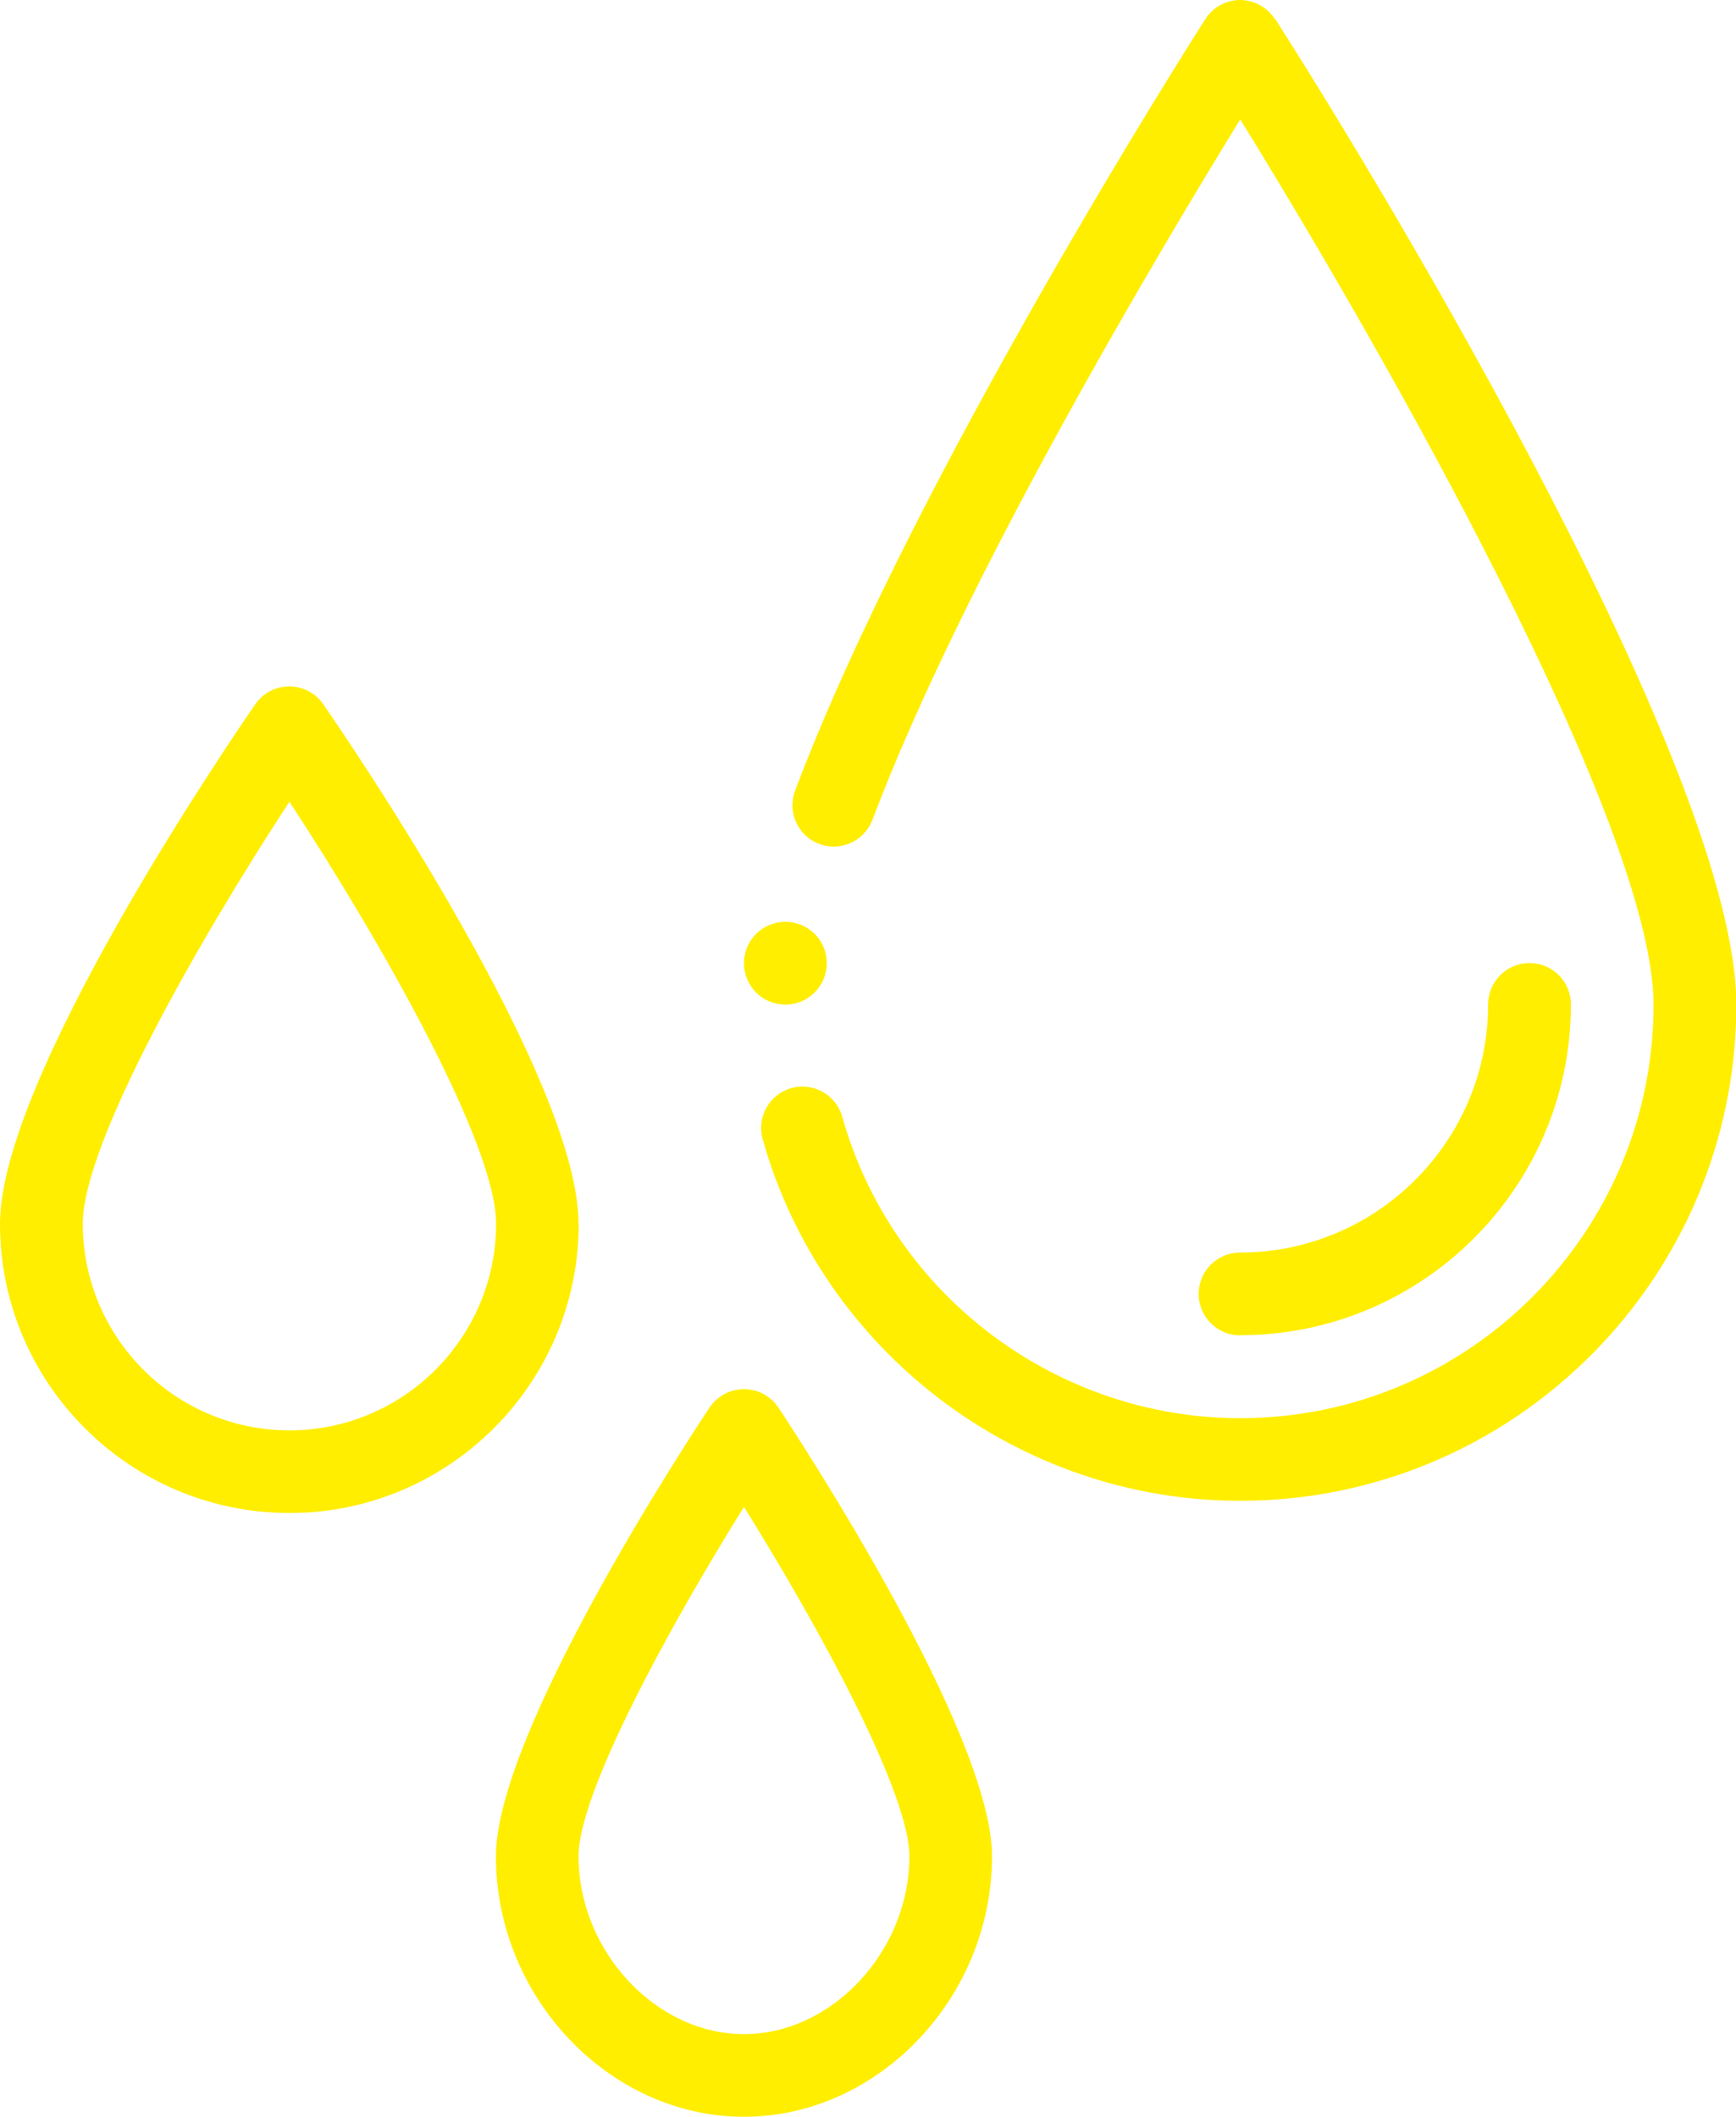 <?xml version="1.0" encoding="UTF-8"?>
<svg id="Layer_2" data-name="Layer 2" xmlns="http://www.w3.org/2000/svg" viewBox="0 0 105.26 128.32">
  <defs>
    <style>
      .cls-1 {
        fill: #fe0;
        stroke-width: 0px;
      }
    </style>
  </defs>
  <g id="Layer_8" data-name="Layer 8">
    <path class="cls-1" d="m75.19,80.95c-1.38,0-2.51-1.12-2.51-2.51s1.12-2.51,2.51-2.51c8.29,0,15.04-6.75,15.04-15.04,0-1.38,1.12-2.51,2.51-2.51s2.51,1.12,2.51,2.51c0,11.06-8.99,20.05-20.05,20.05Zm-27.99,4.38c1.32,2,12.95,19.74,12.95,27.2,0,8.56-6.89,15.79-15.04,15.79s-15.04-7.23-15.04-15.79c0-7.46,11.62-25.2,12.95-27.2.47-.7,1.25-1.12,2.09-1.12s1.62.42,2.09,1.12Zm7.94,27.2c0-3.86-5.51-13.94-10.03-21.18-4.52,7.24-10.03,17.32-10.03,21.18,0,5.74,4.68,10.78,10.03,10.78s10.03-5.04,10.03-10.78Zm-20.05-38.35c0,9.67-7.87,17.54-17.54,17.54S0,83.86,0,74.19c0-8.83,13.9-29.21,15.48-31.5.47-.68,1.24-1.08,2.06-1.08s1.59.4,2.06,1.08c1.59,2.29,15.48,22.67,15.48,31.5Zm-5.01,0c0-4.85-7.01-17.15-12.53-25.58-5.52,8.43-12.53,20.73-12.53,25.58,0,6.91,5.62,12.53,12.53,12.53s12.53-5.62,12.53-12.53Zm17.54-13.28c1.38,0,2.51-1.12,2.51-2.51s-1.12-2.51-2.51-2.51-2.51,1.12-2.51,2.51,1.12,2.51,2.51,2.51ZM77.3,1.16c-.46-.72-1.26-1.16-2.11-1.16s-1.65.44-2.11,1.16c-.72,1.13-17.76,27.9-24.87,46.77-.49,1.3.17,2.74,1.46,3.23,1.29.49,2.74-.17,3.23-1.46,5.48-14.53,17.45-34.58,22.3-42.46,8.57,13.86,25.06,42.77,25.06,53.67,0,13.82-11.24,25.06-25.06,25.06-11.19,0-21.11-7.51-24.13-18.27-.37-1.33-1.76-2.11-3.09-1.74-1.33.37-2.11,1.76-1.74,3.09,3.63,12.91,15.53,21.93,28.96,21.93,16.58,0,30.08-13.49,30.08-30.08,0-13.81-20.81-48.57-27.96-59.75Z"/>
  </g>
</svg>
